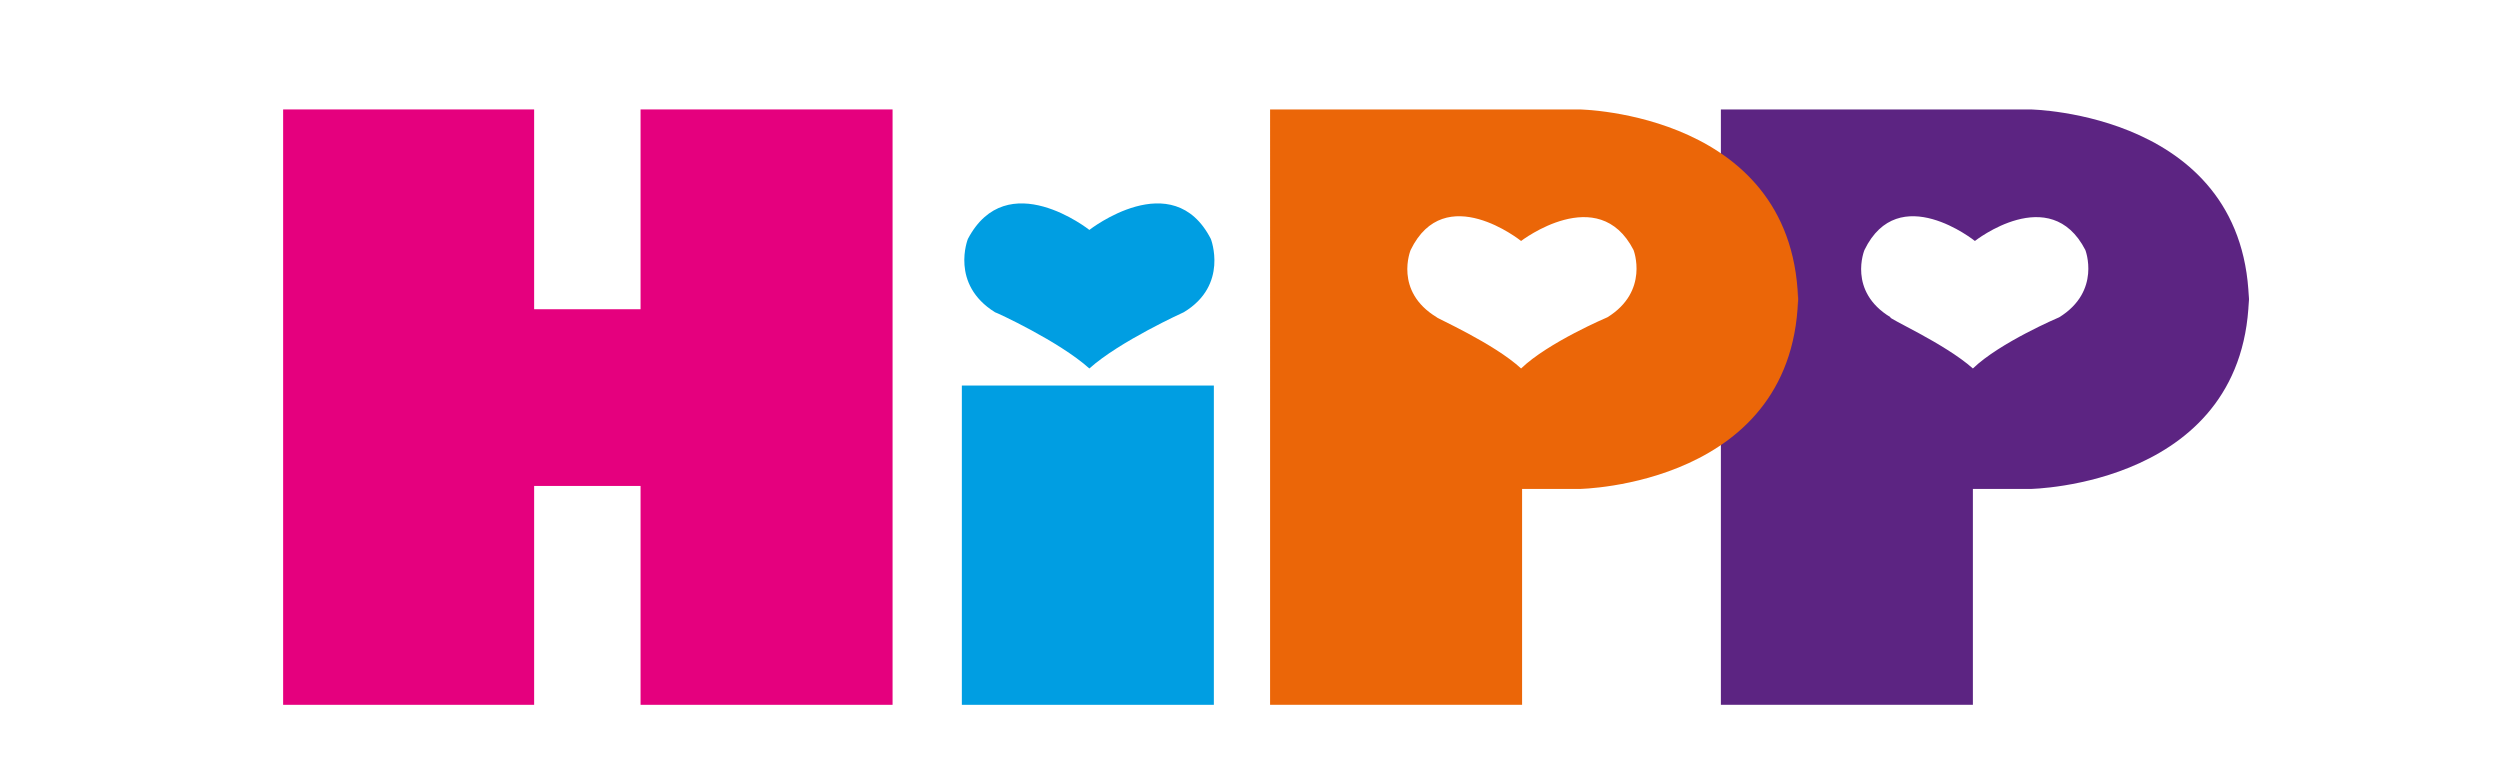 <?xml version="1.0" encoding="utf-8"?>
<!-- Generator: Adobe Illustrator 24.2.3, SVG Export Plug-In . SVG Version: 6.00 Build 0)  -->
<svg version="1.0" id="hipp_x5F_logo_x5F_dbadn.fw-Seite_x25_201"
	 xmlns="http://www.w3.org/2000/svg" xmlns:xlink="http://www.w3.org/1999/xlink" x="0px" y="0px" viewBox="0 0 249 78.1"
	 style="enable-background:new 0 0 249 78.1;" xml:space="preserve">
<style type="text/css">
	.st0{fill:#5C2482;}
	.st1{fill-rule:evenodd;clip-rule:evenodd;fill:#009EE2;}
	.st2{fill:#E5007E;}
	.st3{fill:#009EE2;}
	.st4{fill:#EB6608;}
</style>
<path class="st0" d="M224,29c0,19.4-21.8,19.7-21.8,19.7h-5.7v21.5h-25.1V10.9h25.1h5.7c0,0,21.8,0.3,21.8,19.7V29z M196.5,36.7
	c2.7-2.6,8.6-5.1,8.6-5.1c4.2-2.6,2.6-6.7,2.6-6.7c-3.5-6.8-11-0.9-11-0.9s-7.6-6.1-11,0.9c0,0-1.7,4.1,2.6,6.7
	C187.8,31.6,193.7,34.2,196.5,36.7z"/>
<rect x="95.8" y="38.4" class="st1" width="25.1" height="31.8"/>
<polygon class="st2" points="63.8,10.9 63.8,30.8 53.2,30.8 53.2,10.9 28.2,10.9 28.2,70.2 53.2,70.2 53.2,48.4 63.8,48.4 
	63.8,70.2 88.9,70.2 88.9,10.9 "/>
<path class="st3" d="M108.5,36.7c3-2.7,9.4-5.6,9.4-5.6c4.5-2.7,2.7-7.3,2.7-7.3c-3.8-7.4-12.1-0.9-12.1-0.9s-8.2-6.5-12.1,0.9
	c0,0-1.8,4.5,2.7,7.3C99.2,31.1,105.5,34,108.5,36.7z"/>
<path class="st4" d="M179.1,29c0,19.4-21.8,19.7-21.8,19.7h-5.7v21.5h-25.1V10.9h25.1h5.7c0,0,21.8,0.3,21.8,19.7V29z M151.5,36.7
	c2.7-2.6,8.6-5.1,8.6-5.1c4.2-2.6,2.6-6.7,2.6-6.7c-3.5-6.8-11.2-0.9-11.2-0.9s-7.6-6.1-11,0.9c0,0-1.7,4.1,2.6,6.7
	C142.9,31.6,148.8,34.2,151.5,36.7z"/>
</svg>
